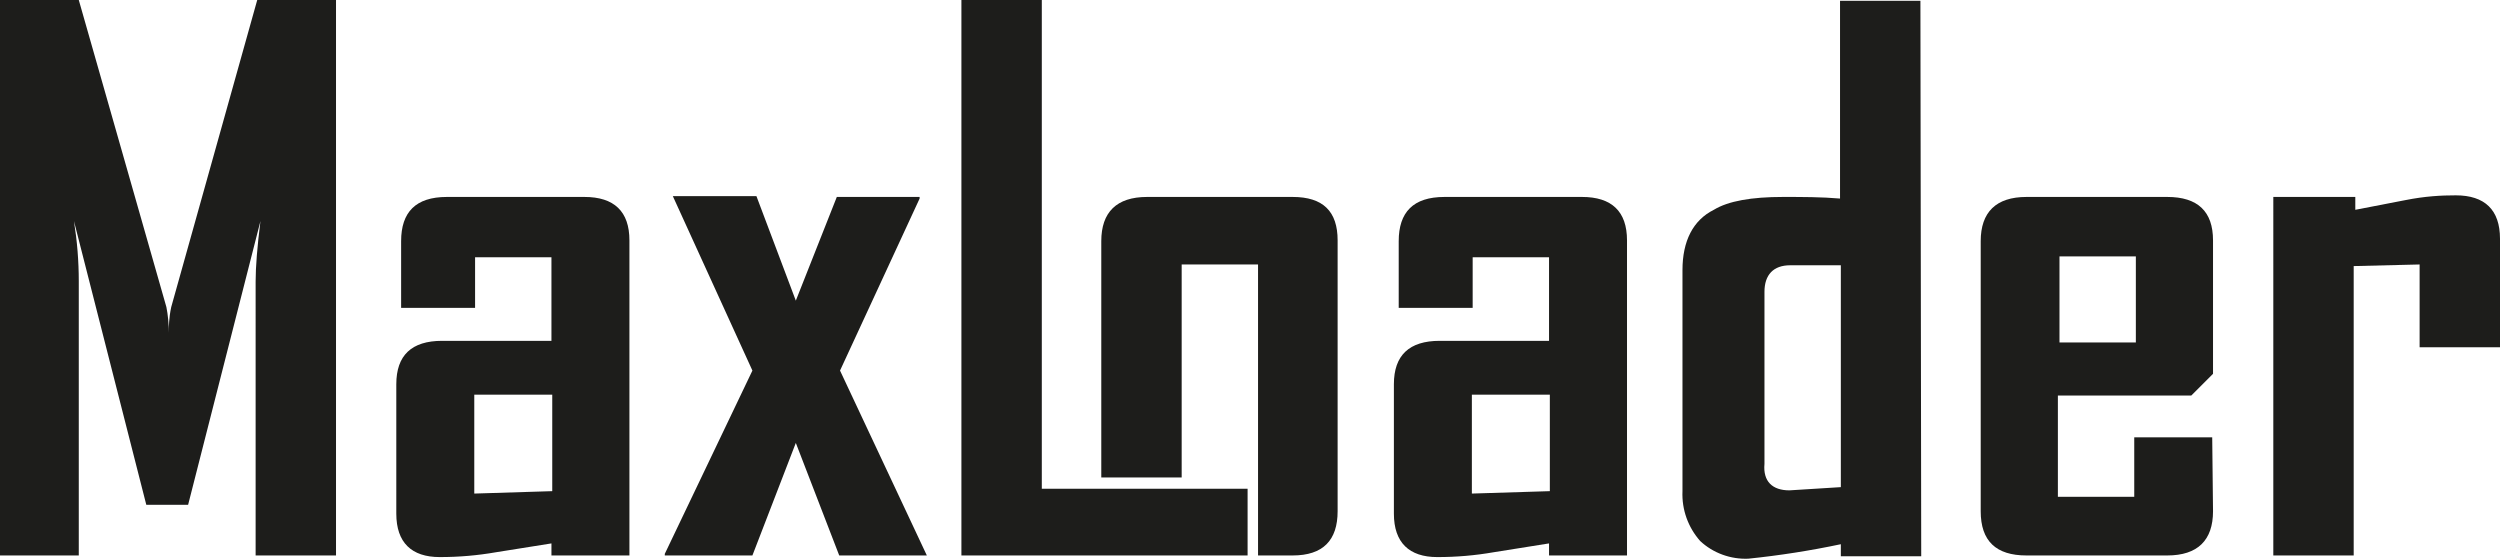 <?xml version="1.0" encoding="UTF-8"?> <!-- Generator: Adobe Illustrator 24.1.0, SVG Export Plug-In . SVG Version: 6.00 Build 0) --> <svg xmlns="http://www.w3.org/2000/svg" xmlns:xlink="http://www.w3.org/1999/xlink" id="svg_2" x="0px" y="0px" viewBox="0 0 311 69.5" style="enable-background:new 0 0 311 69.5;" xml:space="preserve"> <style type="text/css"> .st0{fill:#1D1D1B;} </style> <path id="svg_14_2_" class="st0" d="M41.8,69.1h-10V35c0-1.8,0.2-4.3,0.6-7.5l-9,35.3h-5.2l-9-35.3c0.4,2.5,0.6,5,0.6,7.5v34.1H0V0 h9.8l10.9,38.2c0.2,1,0.3,2.1,0.3,3.2c0-0.7,0-1.8,0.3-3.2L32,0h9.8V69.1z"></path> <path id="svg_15_3_" class="st0" d="M78.3,69.1h-9.7v-1.5l-6.9,1.1c-2.3,0.4-4.6,0.6-7,0.6c-3.5,0-5.4-1.8-5.4-5.4V47.8 c0-3.6,1.9-5.4,5.7-5.4h13.6V32h-9.5v6.3h-9.2V30c0-3.6,1.8-5.5,5.7-5.5h17.1c3.7,0,5.6,1.8,5.6,5.4V69.1 M68.7,61.1v-12H59v12.3 L68.7,61.1C68.7,61.2,68.7,61.1,68.7,61.1z"></path> <path id="svg_16_2_" class="st0" d="M115.3,69.1h-10.9l-5.4-14l-5.4,14H82.7v-0.2l10.9-22.8l-9.9-21.7h10.4l4.9,13l5.1-12.9h10.3 v0.2l-9.9,21.4L115.3,69.1C115.4,69.1,115.3,69.1,115.3,69.1z"></path> <path id="svg_17_2_" class="st0" d="M116.1,69.1"></path> <path id="svg_20_2_" class="st0" d="M239,69.2h-10v-1.5c-3.8,0.8-7.6,1.4-11.5,1.8c-2.2,0.1-4.4-0.7-6-2.2c-1.5-1.7-2.3-3.9-2.2-6.2 V33.6c0-3.6,1.3-6.2,3.9-7.5c1.8-1.1,4.7-1.6,8.6-1.6c2.4,0,4.8,0,7.1,0.2V0.1h10L239,69.2 M229,60.6V33h-6.3 c-2.1,0-3.2,1.2-3.2,3.3v21.4c-0.2,2.2,1,3.3,3.1,3.3L229,60.6C228.9,60.6,229,60.6,229,60.6z"></path> <path id="svg_21_2_" class="st0" d="M275.3,63.6c0,3.6-1.9,5.5-5.7,5.5h-17.5c-3.8,0-5.7-1.8-5.7-5.5V30c0-3.6,1.9-5.5,5.7-5.5h17.5 c3.8,0,5.7,1.8,5.7,5.4v16.6l-2.7,2.7H256v12.6h9.5v-7.4h9.7L275.3,63.6 M265.7,42.6V31.9h-9.5v10.7H265.7z"></path> <path id="svg_22_2_" class="st0" d="M311,43.2h-10V32.9l-8.2,0.2v36h-10V24.5H293v1.6l6.2-1.2c2.5-0.5,4.5-0.6,6.3-0.6 c3.6,0,5.5,1.8,5.5,5.4V43.2z"></path> <polygon class="st0" points="155.2,60.8 153.6,60.8 155.2,60.8 "></polygon> <path class="st0" d="M160.8,24.5h-18.1c-3.8,0-5.7,1.9-5.7,5.5v29.4h10V32.9h9.5v36.2h4.3c3.8,0,5.6-1.9,5.6-5.5V29.9 C166.4,26.3,164.6,24.5,160.8,24.5z"></path> <polygon class="st0" points="152.3,60.8 152.3,60.8 153.6,60.8 "></polygon> <polygon class="st0" points="129.6,60.8 129.6,0 119.6,0 119.6,69.1 155.2,69.1 155.2,69.1 155.2,60.8 "></polygon> <path class="st0" d="M196.8,24.5h-17.1c-3.9,0-5.7,1.9-5.7,5.5v8.3h9.2V32h9.5v10.4h-13.6c-3.8,0-5.7,1.8-5.7,5.4v16.1 c0,3.6,1.9,5.4,5.4,5.4c2.4,0,4.7-0.2,7-0.6l6.9-1.1v1.5h9.7V29.9C202.4,26.3,200.5,24.5,196.8,24.5z M192.8,61.1 C192.8,61.1,192.8,61.1,192.8,61.1C192.8,61.1,192.8,61.1,192.8,61.1l-9.7,0.3V49.1h9.7V61.1z"></path> <rect x="155.2" y="60.8" class="st0" width="0.7" height="0"></rect> <rect x="155.2" y="69.1" class="st0" width="0.7" height="0"></rect> </svg> 